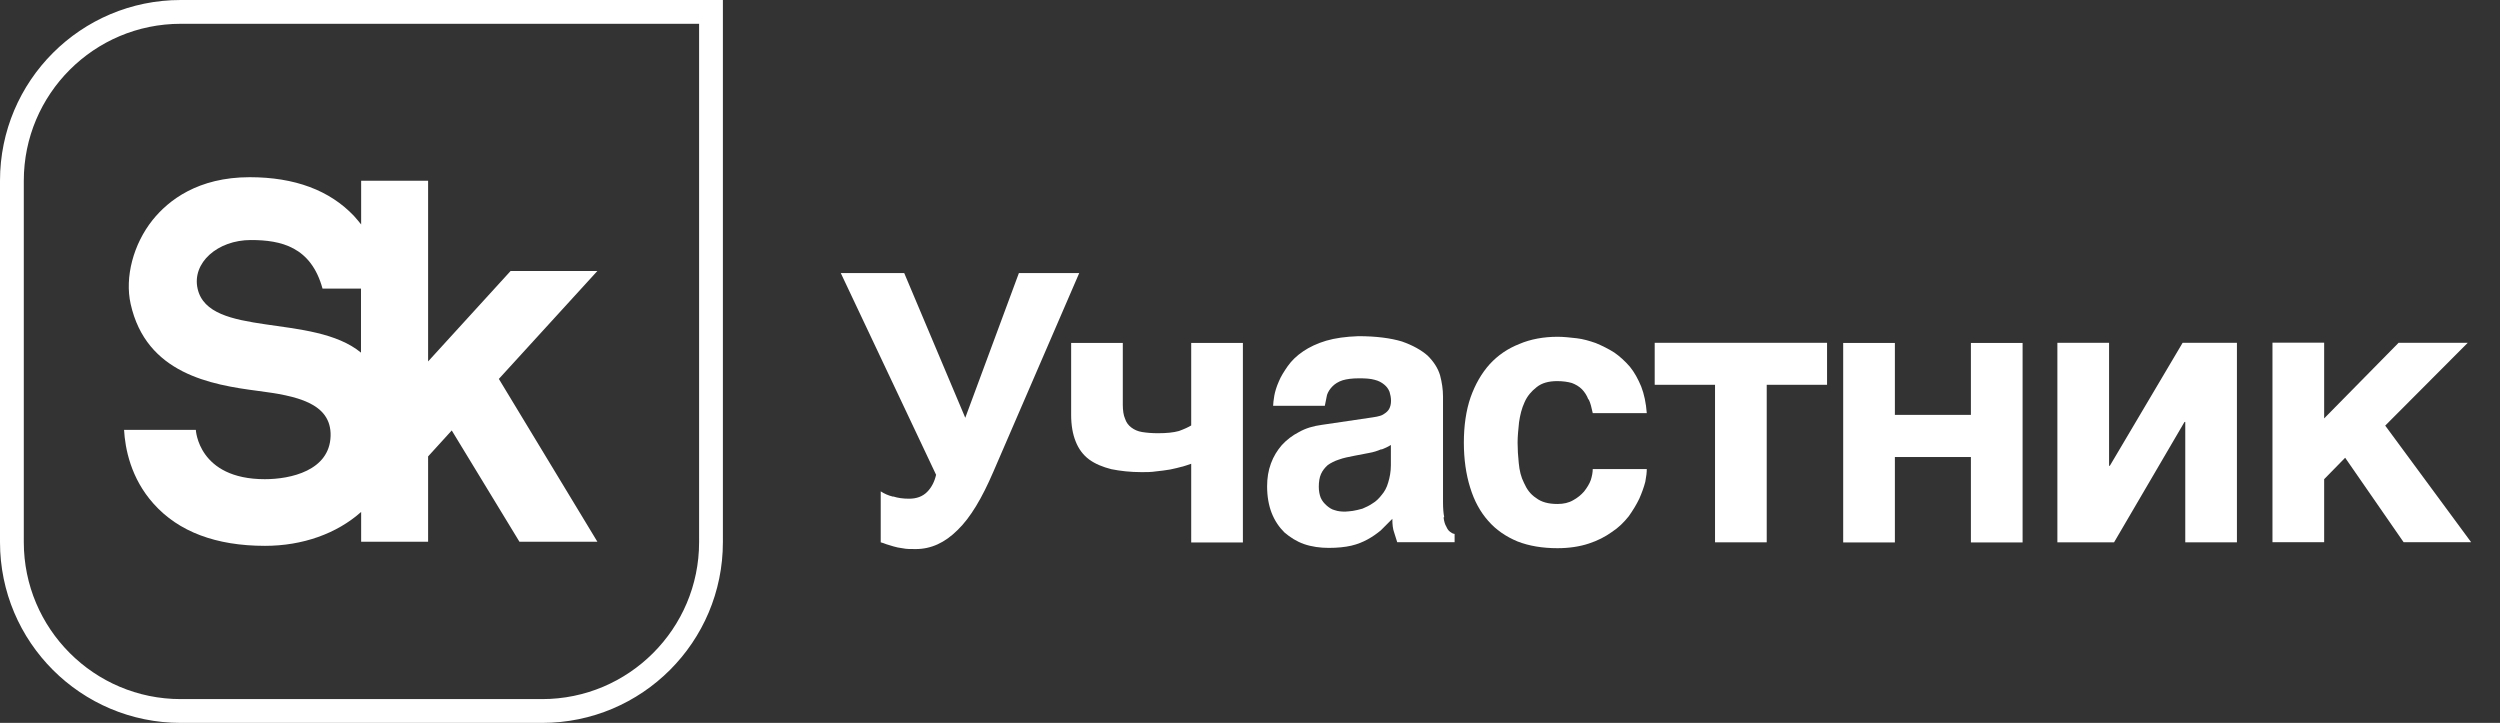 <?xml version="1.0" encoding="UTF-8"?> <svg xmlns="http://www.w3.org/2000/svg" width="83" height="24" viewBox="0 0 83 24" fill="none"><rect x="0" y="0" width="83" height="24" fill="#333333" stroke="none"/><g clip-path="url(#clip0_3475_2015)"><path d="M23.21 0.79V18C23.21 20.876 20.871 23.21 18 23.21H6C3.124 23.21 0.79 20.871 0.79 18V6C0.79 3.124 3.124 0.79 6 0.79H23.21ZM24 0H6C2.686 0 0 2.686 0 6V18C0 21.314 2.686 24 6 24H18C21.314 24 24 21.314 24 18V0Z" fill="white"></path><path d="M19.833 8.997H16.952L14.213 12V6H11.99V7.452C11.917 7.36 11.839 7.267 11.756 7.174C10.947 6.317 9.782 5.883 8.291 5.883C6.57 5.883 5.591 6.653 5.069 7.301C4.426 8.105 4.138 9.202 4.338 10.094C4.855 12.404 6.999 12.775 8.574 12.979C9.816 13.14 11.006 13.369 10.976 14.476C10.942 15.626 9.646 15.909 8.793 15.909C6.575 15.909 6.502 14.271 6.502 14.271H4.119C4.153 14.885 4.338 15.875 5.098 16.723C5.927 17.654 7.175 18.122 8.798 18.122C10.046 18.122 11.181 17.717 11.99 16.996V17.985H14.213V15.153L14.998 14.291L17.245 17.985H19.833L16.562 12.58L19.833 8.997ZM11.985 11.707C10.392 10.396 6.931 11.22 6.561 9.587C6.366 8.729 7.219 7.969 8.33 7.969C9.329 7.969 10.328 8.193 10.708 9.582H11.985V11.707Z" fill="white"></path><path d="M29.659 16.484C29.81 16.533 29.981 16.557 30.181 16.557C30.429 16.557 30.629 16.484 30.78 16.333C30.931 16.182 31.029 15.982 31.078 15.763L27.914 9.066H30.02L32.047 13.871L33.827 9.066H35.83L32.978 15.665C32.603 16.538 32.218 17.186 31.794 17.595C31.37 18.019 30.912 18.229 30.4 18.229C30.224 18.229 30.088 18.229 29.976 18.204C29.849 18.19 29.752 18.166 29.664 18.141L29.425 18.068C29.362 18.044 29.299 18.019 29.24 18.005V16.313C29.352 16.387 29.488 16.45 29.649 16.489L29.659 16.484Z" fill="white"></path><path d="M39.261 15.489C39.134 15.528 38.998 15.553 38.852 15.587C38.7 15.611 38.539 15.636 38.379 15.65C38.218 15.675 38.057 15.675 37.906 15.675C37.521 15.675 37.194 15.636 36.897 15.577C36.609 15.504 36.361 15.402 36.161 15.256C35.961 15.109 35.81 14.905 35.712 14.656C35.615 14.417 35.562 14.12 35.562 13.774V11.386H37.277V13.438C37.277 13.623 37.301 13.789 37.35 13.896C37.389 14.022 37.462 14.12 37.56 14.193C37.657 14.266 37.769 14.32 37.92 14.344C38.072 14.368 38.242 14.383 38.442 14.383C38.739 14.383 38.964 14.359 39.139 14.31C39.315 14.247 39.451 14.183 39.548 14.125V11.386H41.264V18.009H39.548V15.397C39.475 15.421 39.373 15.46 39.251 15.494L39.261 15.489Z" fill="white"></path><path d="M47.927 17.181C47.942 17.308 47.976 17.42 48.015 17.478C48.054 17.566 48.088 17.615 48.141 17.654C48.19 17.693 48.229 17.717 48.293 17.727V18H46.387L46.289 17.688C46.241 17.561 46.226 17.415 46.226 17.225L45.841 17.61C45.704 17.722 45.568 17.819 45.407 17.907C45.246 17.995 45.071 18.068 44.861 18.117C44.652 18.165 44.398 18.19 44.115 18.19C43.833 18.19 43.545 18.151 43.292 18.063C43.043 17.975 42.834 17.839 42.644 17.678C42.468 17.503 42.322 17.293 42.219 17.03C42.122 16.781 42.068 16.484 42.068 16.148C42.068 15.875 42.107 15.626 42.195 15.387C42.283 15.148 42.405 14.953 42.556 14.778C42.717 14.602 42.907 14.456 43.126 14.344C43.35 14.217 43.599 14.144 43.886 14.105L45.568 13.857C45.631 13.842 45.695 13.842 45.768 13.818C45.841 13.803 45.904 13.779 45.968 13.73C46.031 13.691 46.08 13.642 46.119 13.579C46.158 13.506 46.182 13.418 46.182 13.306C46.182 13.194 46.158 13.096 46.133 13.009C46.094 12.911 46.036 12.833 45.958 12.77C45.87 12.697 45.773 12.643 45.636 12.609C45.5 12.57 45.324 12.56 45.124 12.56C44.886 12.56 44.715 12.585 44.579 12.624C44.427 12.672 44.315 12.75 44.242 12.823C44.154 12.911 44.091 13.009 44.057 13.111L43.984 13.472H42.268C42.268 13.399 42.283 13.286 42.307 13.135C42.332 12.999 42.38 12.838 42.458 12.662C42.522 12.502 42.634 12.326 42.756 12.151C42.882 11.975 43.043 11.815 43.267 11.663C43.467 11.527 43.73 11.4 44.028 11.312C44.325 11.225 44.676 11.176 45.1 11.161C45.685 11.161 46.172 11.225 46.543 11.337C46.903 11.463 47.191 11.624 47.401 11.81C47.6 12.009 47.737 12.219 47.81 12.458C47.873 12.697 47.908 12.931 47.908 13.169V16.679C47.908 16.879 47.922 17.04 47.947 17.166L47.927 17.181ZM45.86 14.914C45.748 14.963 45.612 15.012 45.436 15.041L44.978 15.129C44.778 15.168 44.603 15.202 44.457 15.256C44.306 15.304 44.184 15.368 44.081 15.441C43.984 15.528 43.906 15.626 43.857 15.738C43.808 15.85 43.784 15.987 43.784 16.162C43.784 16.299 43.808 16.425 43.847 16.523C43.896 16.635 43.96 16.708 44.047 16.786C44.12 16.849 44.208 16.913 44.31 16.937C44.423 16.976 44.535 16.986 44.661 16.986C44.725 16.986 44.812 16.971 44.91 16.962C45.007 16.947 45.11 16.922 45.232 16.888C45.344 16.84 45.456 16.791 45.568 16.713C45.68 16.649 45.778 16.552 45.865 16.44C45.963 16.328 46.041 16.191 46.089 16.016C46.138 15.855 46.177 15.665 46.177 15.446V14.773C46.08 14.836 45.968 14.885 45.865 14.924L45.86 14.914Z" fill="white"></path><path d="M52.733 13.262C52.684 13.126 52.606 13.014 52.523 12.926C52.426 12.828 52.314 12.765 52.187 12.716C52.05 12.677 51.89 12.653 51.7 12.653C51.412 12.653 51.188 12.716 51.017 12.853C50.842 12.989 50.705 13.15 50.617 13.35C50.52 13.559 50.466 13.784 50.432 14.022C50.408 14.261 50.384 14.481 50.384 14.695C50.384 14.909 50.398 15.143 50.423 15.377C50.447 15.626 50.496 15.836 50.598 16.035C50.686 16.235 50.808 16.411 50.998 16.533C51.173 16.669 51.407 16.732 51.709 16.732C51.909 16.732 52.085 16.693 52.231 16.606C52.367 16.533 52.494 16.43 52.591 16.318C52.689 16.191 52.767 16.07 52.816 15.933C52.855 15.806 52.879 15.684 52.879 15.572H54.673C54.673 15.684 54.658 15.821 54.624 15.996C54.575 16.182 54.512 16.357 54.424 16.557C54.336 16.742 54.215 16.942 54.073 17.142C53.912 17.342 53.737 17.517 53.513 17.663C53.288 17.824 53.04 17.951 52.743 18.048C52.445 18.146 52.094 18.2 51.709 18.2C51.212 18.2 50.764 18.126 50.379 17.975C49.994 17.814 49.667 17.59 49.409 17.293C49.146 16.996 48.946 16.635 48.809 16.186C48.673 15.753 48.6 15.251 48.6 14.695C48.6 14.139 48.673 13.623 48.824 13.189C48.975 12.765 49.185 12.395 49.457 12.092C49.73 11.795 50.057 11.571 50.442 11.42C50.817 11.259 51.251 11.181 51.714 11.181C51.914 11.181 52.124 11.205 52.348 11.23C52.557 11.254 52.772 11.317 52.981 11.39C53.191 11.478 53.391 11.576 53.591 11.702C53.776 11.829 53.951 11.99 54.112 12.175C54.263 12.36 54.385 12.585 54.488 12.833C54.585 13.082 54.648 13.379 54.673 13.715H52.879C52.84 13.54 52.806 13.379 52.743 13.257L52.733 13.262Z" fill="white"></path><path d="M60.658 11.381V12.775H58.655V18.005H56.939V12.775H54.936V11.381H60.663H60.658Z" fill="white"></path><path d="M65.434 13.774V11.386H67.15V18.009H65.434V15.173H62.91V18.009H61.194V11.386H62.91V13.774H65.434Z" fill="white"></path><path d="M70.046 15.465L72.463 11.381H74.266V18.005H72.551V14.008H72.526L70.187 18.005H68.305V11.381H70.021V15.465H70.046Z" fill="white"></path><path d="M79.638 11.381H81.929L79.189 14.13L82.041 18H79.799L77.859 15.197L77.162 15.909V18H75.446V11.376H77.162V13.891L79.638 11.376V11.381Z" fill="white"></path></g><defs><clipPath id="clip0_3475_2015"><rect width="82.2" height="24" fill="white"></rect></clipPath></defs></svg> 